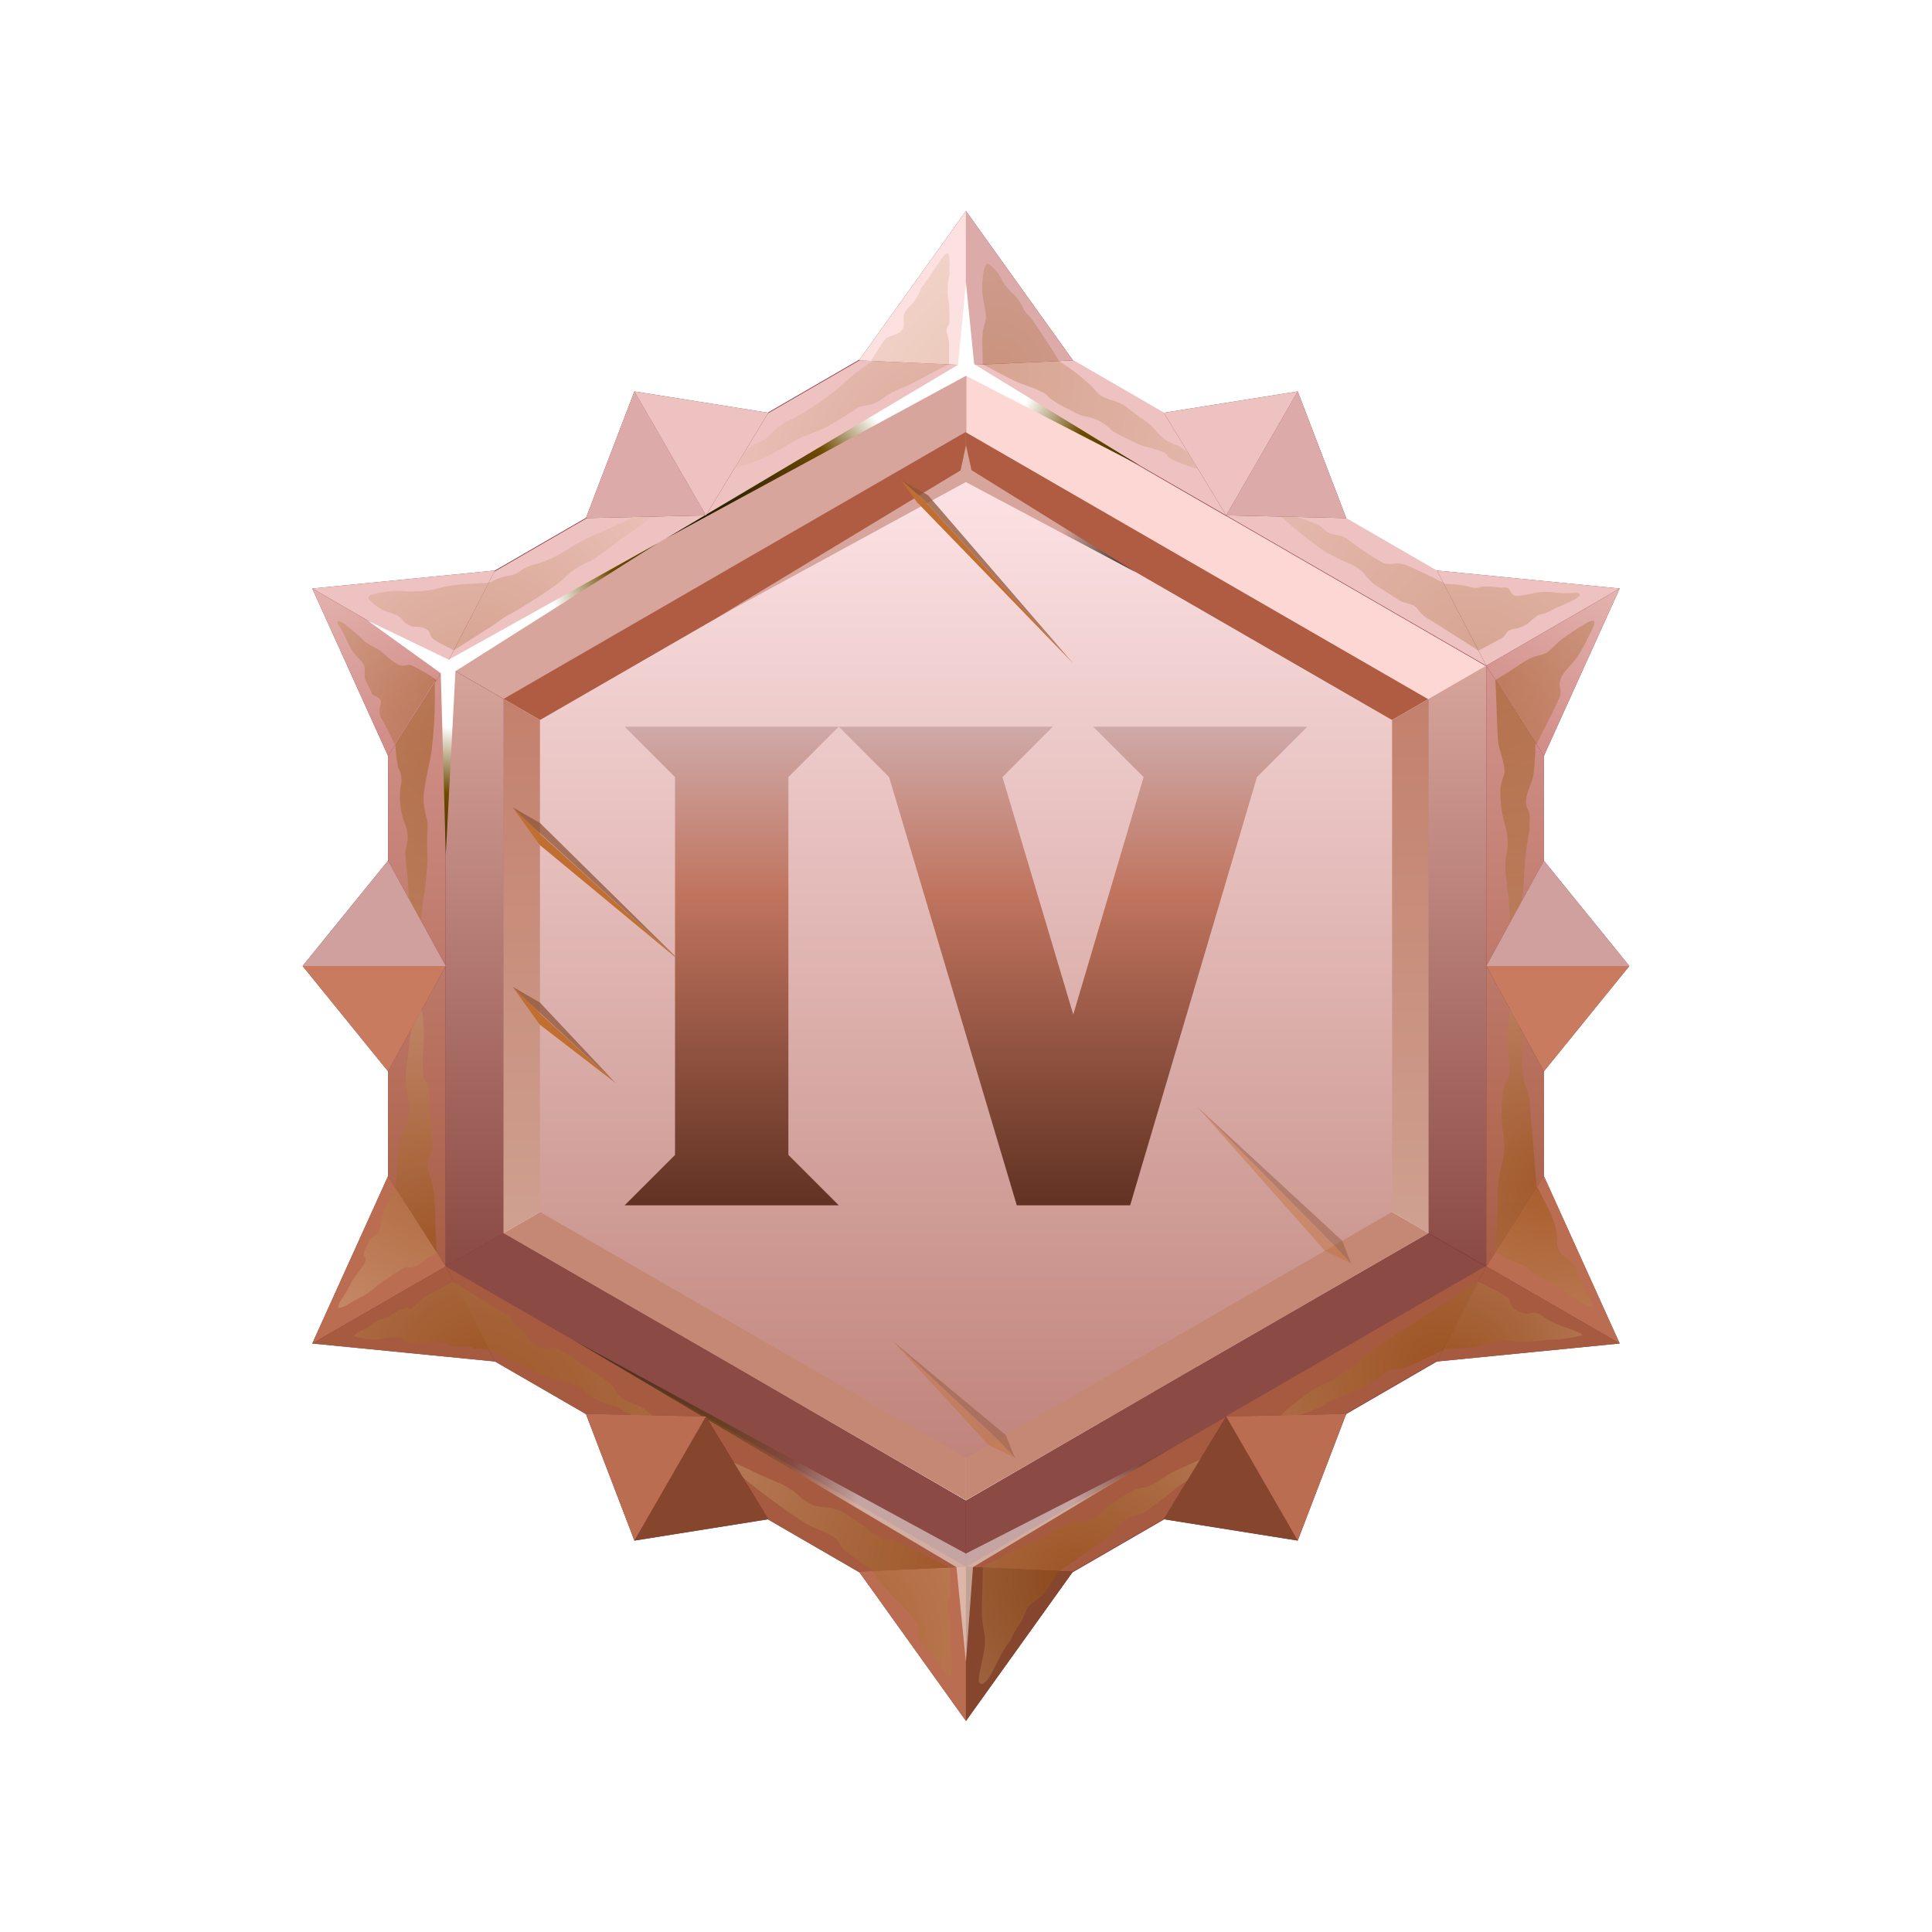 <svg width="104" height="104" viewBox="0 0 104 104" fill="none" xmlns="http://www.w3.org/2000/svg">
<path fill-rule="evenodd" clip-rule="evenodd" d="M27.098 37.62L30.548 39.61V64.39L27.098 66.38V37.62Z" fill="url(#paint0_linear_2439_432)"/>
<path fill-rule="evenodd" clip-rule="evenodd" d="M76.907 37.62L73.457 39.61V64.39L76.907 66.38V37.62Z" fill="url(#paint1_linear_2439_432)"/>
<path fill-rule="evenodd" clip-rule="evenodd" d="M76.906 37.62L73.456 39.61L51.996 27.22V23.24L76.906 37.62Z" fill="#B05C42"/>
<path fill-rule="evenodd" clip-rule="evenodd" d="M51.998 80.76V76.78L30.548 64.39L27.098 66.38L51.998 80.76Z" fill="#C58875"/>
<path fill-rule="evenodd" clip-rule="evenodd" d="M27.098 37.62L30.548 39.61L51.998 27.22V23.24L27.098 37.62Z" fill="#B05C42"/>
<path fill-rule="evenodd" clip-rule="evenodd" d="M51.996 80.76V76.78L73.456 64.39L76.906 66.38L51.996 80.76Z" fill="#C58875"/>
<g filter="url(#filter0_i_2439_432)">
<path fill-rule="evenodd" clip-rule="evenodd" d="M51.996 25.52L63.466 32.14L74.936 38.76V52V65.24L63.466 71.86L51.996 78.48L40.536 71.86L29.066 65.24V52V38.76L40.536 32.14L51.996 25.52Z" fill="url(#paint2_linear_2439_432)"/>
</g>
<path fill-rule="evenodd" clip-rule="evenodd" d="M51.997 16.08L67.557 25.08L83.107 34.08V69.96L67.557 78.96L51.997 87.96L36.447 78.96L20.887 69.96V34.04L36.447 25.04L51.997 16.04V16.08ZM51.997 23.24L64.447 30.43L76.907 37.62V66.38L64.447 73.57L51.997 80.78L39.557 73.57L27.097 66.38V37.62L39.557 30.43L52.007 23.24H51.997Z" fill="#84303C"/>
<path fill-rule="evenodd" clip-rule="evenodd" d="M37.997 27.78L51.997 19.7V16.08L36.447 25.08L20.887 34.08L23.987 35.87L37.987 27.78H37.997Z" fill="#EDC2C0"/>
<path fill-rule="evenodd" clip-rule="evenodd" d="M51.996 19.66L37.996 27.74L23.996 35.83L27.106 37.62L39.556 30.43L52.006 23.24V19.66H51.996Z" fill="#D7A59C"/>
<path fill-rule="evenodd" clip-rule="evenodd" d="M51.998 19.66L65.998 27.74L79.998 35.83L83.098 34.04L67.548 25.04L51.988 16.04V19.66H51.998Z" fill="#EDC2C0"/>
<path fill-rule="evenodd" clip-rule="evenodd" d="M66.008 27.78L52.008 19.7V23.28L64.458 30.47L76.918 37.66L80.018 35.87L66.018 27.78H66.008Z" fill="#FCD7D4"/>
<path fill-rule="evenodd" clip-rule="evenodd" d="M76.906 37.62V66.38L80.006 68.17V35.83L76.906 37.62Z" fill="url(#paint3_linear_2439_432)"/>
<path fill-rule="evenodd" clip-rule="evenodd" d="M80.008 35.83V68.17L83.108 69.96V34.04L80.008 35.83Z" fill="url(#paint4_linear_2439_432)"/>
<path fill-rule="evenodd" clip-rule="evenodd" d="M23.987 52V35.83L20.887 34.04V69.96L23.987 68.17V52Z" fill="url(#paint5_linear_2439_432)"/>
<path fill-rule="evenodd" clip-rule="evenodd" d="M23.988 35.83V68.17L27.098 66.38V37.62L23.988 35.83Z" fill="url(#paint6_linear_2439_432)"/>
<path fill-rule="evenodd" clip-rule="evenodd" d="M39.558 73.57L27.098 66.38L23.988 68.17L37.988 76.26L51.988 84.34V80.78L39.558 73.57Z" fill="#8B4A44"/>
<path fill-rule="evenodd" clip-rule="evenodd" d="M37.998 76.26L23.998 68.17L20.898 69.96L36.458 78.96L52.008 87.96V84.34L38.008 76.26H37.998Z" fill="#A65B40"/>
<path fill-rule="evenodd" clip-rule="evenodd" d="M64.446 73.57L51.996 80.78V84.36L65.996 76.28L79.996 68.19L76.896 66.4L64.436 73.59L64.446 73.57Z" fill="#8B4A44"/>
<path fill-rule="evenodd" clip-rule="evenodd" d="M66.008 76.26L52.008 84.34V87.92L67.568 78.92L83.118 69.92L80.018 68.13L66.018 76.22L66.008 76.26Z" fill="#A65B40"/>
<path fill-rule="evenodd" clip-rule="evenodd" d="M51.998 19.66L46.238 19.4L51.998 11.36L57.758 19.4L51.998 19.66Z" fill="#84303C"/>
<path fill-rule="evenodd" clip-rule="evenodd" d="M51.998 19.66L46.238 19.4L51.998 11.36V19.66Z" fill="#FDE1E0"/>
<path fill-rule="evenodd" clip-rule="evenodd" d="M51.996 19.66L57.756 19.4L51.996 11.36V19.66Z" fill="#DCABA9"/>
<path fill-rule="evenodd" clip-rule="evenodd" d="M80.008 35.83L77.348 30.71L87.188 31.68L83.108 40.69L80.008 35.83Z" fill="#84303C"/>
<path fill-rule="evenodd" clip-rule="evenodd" d="M80.008 35.83L77.348 30.71L87.188 31.68L80.008 35.83Z" fill="#EDC2C0"/>
<path fill-rule="evenodd" clip-rule="evenodd" d="M80.008 35.83L83.108 40.69L87.188 31.68L80.008 35.83Z" fill="url(#paint7_linear_2439_432)"/>
<path fill-rule="evenodd" clip-rule="evenodd" d="M80.008 68.17L83.108 63.31L87.188 72.32L77.348 73.29L80.008 68.17Z" fill="#84303C"/>
<path fill-rule="evenodd" clip-rule="evenodd" d="M80.008 68.17L83.108 63.31L87.188 72.32L80.008 68.17Z" fill="#BB6D51"/>
<path fill-rule="evenodd" clip-rule="evenodd" d="M80.008 68.17L77.348 73.29L87.188 72.32L80.008 68.17Z" fill="#A65B40"/>
<path fill-rule="evenodd" clip-rule="evenodd" d="M51.998 84.34L46.238 84.6L51.998 92.64L57.758 84.6L51.998 84.34Z" fill="#84303C"/>
<path fill-rule="evenodd" clip-rule="evenodd" d="M51.998 84.34L46.238 84.6L51.998 92.64V84.34Z" fill="#BB6D51"/>
<path fill-rule="evenodd" clip-rule="evenodd" d="M51.996 84.34L57.756 84.6L51.996 92.64V84.34Z" fill="#86452D"/>
<path fill-rule="evenodd" clip-rule="evenodd" d="M23.999 68.17L20.889 63.31L16.809 72.32L26.649 73.29L23.999 68.17Z" fill="#84303C"/>
<path fill-rule="evenodd" clip-rule="evenodd" d="M23.999 68.17L20.889 63.31L16.809 72.32L23.999 68.17Z" fill="#BB6D51"/>
<path fill-rule="evenodd" clip-rule="evenodd" d="M23.999 68.17L26.649 73.29L16.809 72.32L23.999 68.17Z" fill="#A65B40"/>
<path fill-rule="evenodd" clip-rule="evenodd" d="M23.999 35.83L26.649 30.71L16.809 31.68L20.889 40.69L23.999 35.83Z" fill="#84303C"/>
<path fill-rule="evenodd" clip-rule="evenodd" d="M23.999 35.83L26.649 30.71L16.809 31.68L23.999 35.83Z" fill="#EDC2C0"/>
<path fill-rule="evenodd" clip-rule="evenodd" d="M23.999 35.83L20.889 40.69L16.809 31.68L23.999 35.83Z" fill="url(#paint8_linear_2439_432)"/>
<path style="mix-blend-mode:screen" fill-rule="evenodd" clip-rule="evenodd" d="M35.879 28.97L51.569 19.64L51.999 15.22L52.439 19.6L61.379 25.07L51.999 20.23L35.879 28.97Z" fill="url(#paint9_radial_2439_432)"/>
<path style="mix-blend-mode:screen" opacity="0.5" fill-rule="evenodd" clip-rule="evenodd" d="M30.996 72.21L51.486 84.36L51.996 89.47L52.376 84.36L62.916 78.04L51.996 83.63L30.996 72.21Z" fill="url(#paint10_radial_2439_432)"/>
<path style="mix-blend-mode:screen" fill-rule="evenodd" clip-rule="evenodd" d="M35.387 29.25L24.157 35.51L19.797 33.41L23.727 36.24L23.997 46L24.517 36.13L35.387 29.25Z" fill="url(#paint11_radial_2439_432)"/>
<path fill-rule="evenodd" clip-rule="evenodd" d="M23.999 52L20.889 46.33L16.289 52L20.889 57.67L23.999 52Z" fill="#84303C"/>
<path fill-rule="evenodd" clip-rule="evenodd" d="M37.999 27.74L41.359 22.22L34.149 21.07L31.539 27.89L37.999 27.74Z" fill="#84303C"/>
<path fill-rule="evenodd" clip-rule="evenodd" d="M37.999 76.25L31.539 76.11L34.149 82.93L41.359 81.78L37.999 76.25Z" fill="#84303C"/>
<path fill-rule="evenodd" clip-rule="evenodd" d="M80.008 52L83.108 46.33L87.708 52L83.108 57.67L80.008 52Z" fill="#84303C"/>
<path fill-rule="evenodd" clip-rule="evenodd" d="M66.008 76.25L72.468 76.11L69.858 82.93L62.648 81.78L66.008 76.25Z" fill="#84303C"/>
<path fill-rule="evenodd" clip-rule="evenodd" d="M66.008 27.74L62.648 22.22L69.858 21.07L72.468 27.89L66.008 27.74Z" fill="#84303C"/>
<path style="mix-blend-mode:screen" fill-rule="evenodd" clip-rule="evenodd" d="M51.999 23.97L51.709 25.32L38.699 33.19L51.989 25.95L61.149 30.81L52.299 25.31L51.999 23.97Z" fill="url(#paint12_radial_2439_432)"/>
<path style="mix-blend-mode:multiply" opacity="0.35" fill-rule="evenodd" clip-rule="evenodd" d="M23.497 36.6C23.062 36.291 22.601 36.023 22.117 35.8C21.787 35.73 21.737 36 21.227 35.65C21.007 35.496 20.8 35.326 20.607 35.14C20.317 34.89 19.977 34.8 19.607 34.51C19.447 34.343 19.276 34.186 19.097 34.04C18.947 33.91 18.407 33.43 18.227 33.44C18.047 33.45 18.307 33.75 18.357 33.85C18.507 34.13 18.617 34.35 18.747 34.64C18.9 34.967 19.113 35.262 19.377 35.51C19.557 35.73 19.667 35.85 19.637 36.14C19.577 36.64 19.737 36.67 19.917 37.09C20.097 37.51 20.027 37.36 20.317 37.53C20.607 37.7 20.497 37.82 20.467 38.02C20.427 38.158 20.421 38.303 20.448 38.444C20.476 38.585 20.537 38.717 20.627 38.83L20.837 39.24C21.037 39.66 21.187 39.95 21.247 40.07L23.457 36.6H23.497Z" fill="url(#paint13_radial_2439_432)"/>
<path style="mix-blend-mode:multiply" opacity="0.45" fill-rule="evenodd" clip-rule="evenodd" d="M23.499 36.6L21.289 40.07C21.297 40.49 21.347 40.909 21.439 41.32C21.529 41.485 21.584 41.667 21.603 41.854C21.622 42.041 21.604 42.23 21.549 42.41C21.47 43.107 21.57 43.812 21.839 44.46C21.984 44.85 21.984 45.279 21.839 45.67C21.809 45.839 21.809 46.011 21.839 46.18C21.839 46.51 21.909 46.85 21.939 47.18C21.969 47.51 22.099 50.58 22.349 50.71C22.599 50.84 22.739 48.71 22.769 48.54C22.918 47.715 22.998 46.878 23.009 46.04C22.984 45.614 22.984 45.186 23.009 44.76C23.069 44.04 22.899 44.03 22.829 43.41C22.794 43.131 22.794 42.849 22.829 42.57C22.929 41.9 23.089 41.24 23.209 40.57C23.346 39.536 23.413 38.493 23.409 37.45C23.409 37.17 23.409 36.88 23.409 36.6H23.499Z" fill="url(#paint14_radial_2439_432)"/>
<path style="mix-blend-mode:multiply" opacity="0.25" fill-rule="evenodd" clip-rule="evenodd" d="M24.408 35.02L26.318 31.36L25.428 31.42C24.752 31.43 24.079 31.527 23.428 31.71C22.87 31.827 22.297 31.864 21.728 31.82C21.134 31.778 20.536 31.85 19.968 32.03C19.918 32.03 19.848 32.09 19.828 32.15C19.828 32.4 20.538 32.82 20.748 32.9C20.958 32.98 21.438 33.07 21.638 33.34C21.721 33.465 21.834 33.568 21.967 33.638C22.1 33.708 22.248 33.743 22.398 33.74C22.618 33.74 23.008 33.8 23.108 34.02C23.208 34.24 23.158 34.27 23.348 34.42C23.538 34.57 23.858 34.7 24.038 34.8L24.428 35.01L24.408 35.02Z" fill="url(#paint15_radial_2439_432)"/>
<path style="mix-blend-mode:multiply" opacity="0.25" fill-rule="evenodd" clip-rule="evenodd" d="M26.316 31.36L24.406 35.02C25.096 34.57 25.796 34.14 26.486 33.7C26.806 33.49 27.026 33.29 27.376 33.1C27.726 32.91 27.766 32.89 27.996 32.75L28.506 32.43C29.134 32.058 29.735 31.644 30.306 31.19C30.726 30.75 31.239 30.409 31.806 30.19C32.286 29.89 32.744 29.556 33.176 29.19L34.446 28.32C35.036 27.9 35.716 27.22 34.446 27.71C33.666 28 32.996 28.4 32.206 28.71L32.066 28.76C31.503 29.008 30.961 29.302 30.446 29.64C29.934 29.963 29.378 30.212 28.796 30.38C28.538 30.443 28.291 30.548 28.066 30.69C27.837 30.886 27.548 30.999 27.246 31.01C26.948 31.081 26.661 31.195 26.396 31.35H26.336L26.316 31.36Z" fill="url(#paint16_radial_2439_432)"/>
<path style="mix-blend-mode:multiply" opacity="0.25" fill-rule="evenodd" clip-rule="evenodd" d="M46.967 19.44C46.386 19.805 45.843 20.227 45.347 20.7C44.828 21.153 44.276 21.567 43.697 21.94C43.301 22.198 42.891 22.432 42.467 22.64C42.087 22.825 41.747 23.083 41.467 23.4C41.265 23.614 41.01 23.769 40.727 23.85C40.199 24.188 39.712 24.588 39.277 25.04C39.107 25.25 39.277 25.25 39.467 25.22C40.432 24.968 41.355 24.577 42.207 24.06C42.752 23.716 43.336 23.437 43.947 23.23C44.403 23.046 44.839 22.815 45.247 22.54C45.557 22.36 45.807 22.19 46.107 21.99C46.407 21.79 46.637 21.89 47.047 21.71C47.301 21.604 47.538 21.459 47.747 21.28C48.093 21.068 48.462 20.897 48.847 20.77C49.577 20.38 50.307 19.99 51.037 19.62L46.917 19.44H46.967Z" fill="url(#paint17_radial_2439_432)"/>
<path style="mix-blend-mode:multiply" opacity="0.25" fill-rule="evenodd" clip-rule="evenodd" d="M46.969 19.44L51.089 19.62C51.089 19.26 51.089 18.9 51.089 18.54C51.089 18.18 50.939 17.96 50.959 17.74C50.979 17.52 51.069 17.57 51.099 17.41C51.119 17.157 51.119 16.903 51.099 16.65V16.56C51.102 16.364 51.075 16.168 51.019 15.98C50.984 15.578 51.014 15.173 51.109 14.78C51.109 14.65 51.109 14.53 51.109 14.41C51.179 13.1 50.829 13.69 50.359 14.41C50.149 14.73 49.979 14.97 49.759 15.27C49.686 15.36 49.623 15.457 49.569 15.56C49.433 15.944 49.203 16.288 48.899 16.56C48.419 17.02 48.789 17.34 48.589 17.72C48.502 17.848 48.376 17.943 48.229 17.99C47.649 18.2 47.719 18.14 47.369 18.67C47.139 19.03 46.959 19.29 46.879 19.41L46.969 19.44Z" fill="url(#paint18_radial_2439_432)"/>
<path style="mix-blend-mode:multiply" opacity="0.25" fill-rule="evenodd" clip-rule="evenodd" d="M52.906 19.62L57.026 19.44L56.556 18.7C56.216 18.18 55.866 17.64 55.506 17.13C55.336 16.89 55.236 16.93 55.086 16.59C55.038 16.477 54.978 16.37 54.906 16.27C54.774 16.064 54.612 15.879 54.426 15.72C54.16 15.45 53.943 15.135 53.786 14.79C53.624 14.546 53.413 14.338 53.166 14.18C52.866 14.28 52.856 15.54 52.886 15.81C52.916 16.08 53.016 16.54 53.066 16.91C53.116 17.28 52.946 17.46 52.896 17.91C52.871 18.313 52.871 18.717 52.896 19.12C52.896 19.3 52.896 19.48 52.896 19.66L52.906 19.62Z" fill="url(#paint19_radial_2439_432)"/>
<path style="mix-blend-mode:multiply" opacity="0.25" fill-rule="evenodd" clip-rule="evenodd" d="M57.026 19.44L52.906 19.62C53.466 19.9 54.006 20.21 54.566 20.48C55.126 20.75 55.656 20.86 56.136 21.12C56.376 21.24 56.376 21.3 56.546 21.46C56.91 21.717 57.299 21.938 57.706 22.12C57.987 22.293 58.3 22.409 58.626 22.46C58.763 22.494 58.896 22.538 59.026 22.59C59.344 22.731 59.63 22.935 59.866 23.19C60.209 23.399 60.567 23.583 60.936 23.74C61.209 23.892 61.502 24.007 61.806 24.08C62.097 24.144 62.382 24.235 62.656 24.35C62.876 24.49 62.796 24.6 63.176 24.77C63.556 24.94 64.526 25.34 64.716 25.21C64.906 25.08 63.616 24.1 63.496 24.03C63.376 23.96 63.026 23.86 62.786 23.71C62.532 23.527 62.306 23.308 62.116 23.06C62.02 22.95 61.912 22.849 61.796 22.76L61.366 22.46C61.136 22.3 60.966 22.17 60.756 22C60.467 21.761 60.124 21.597 59.756 21.52C58.996 21.24 59.136 21.12 58.606 20.65C58.289 20.36 57.955 20.09 57.606 19.84L57.016 19.44H57.026Z" fill="url(#paint20_radial_2439_432)"/>
<path style="mix-blend-mode:multiply" opacity="0.25" fill-rule="evenodd" clip-rule="evenodd" d="M77.689 31.36C77.089 31.08 76.449 30.74 75.849 30.48C75.089 30.16 74.989 30.48 74.469 30.31C73.771 29.916 73.103 29.471 72.469 28.98C72.099 28.76 71.909 28.84 71.599 28.71C71.289 28.58 71.219 28.38 70.939 28.25L70.269 27.98C70.159 27.98 68.849 27.38 68.809 27.59C68.769 27.8 71.119 29.59 71.419 29.75C71.719 29.91 72.219 30.15 72.589 30.33C72.993 30.464 73.343 30.723 73.589 31.07C73.817 31.346 74.099 31.571 74.419 31.73L74.579 31.84C74.769 31.95 75.329 32.34 75.499 32.4C75.889 32.55 76.059 32.46 76.359 32.84C76.513 33.065 76.723 33.244 76.969 33.36L79.429 34.92L79.589 35.02L77.689 31.36Z" fill="url(#paint21_radial_2439_432)"/>
<path style="mix-blend-mode:multiply" opacity="0.25" fill-rule="evenodd" clip-rule="evenodd" d="M77.688 31.36L79.588 35.02L80.757 34.4C81.168 34.18 80.978 33.96 81.487 33.85C81.834 33.816 82.159 33.664 82.407 33.42L82.618 33.24C82.877 33.02 83.007 33.1 83.297 32.96C83.588 32.82 83.608 32.79 83.787 32.72C84.138 32.57 84.457 32.42 84.737 32.28C85.017 32.14 85.248 31.89 84.737 31.91C84.452 31.94 84.163 31.94 83.877 31.91C83.639 31.879 83.398 31.862 83.157 31.86C82.797 31.86 82.407 31.98 82.047 32.03C81.688 32.08 81.487 32.14 81.347 31.91C81.207 31.68 81.257 31.67 81.067 31.63C80.964 31.62 80.861 31.62 80.757 31.63C80.427 31.58 80.092 31.564 79.757 31.58C79.6 31.648 79.425 31.665 79.257 31.63C78.999 31.553 78.735 31.5 78.468 31.47L77.737 31.42L77.688 31.36Z" fill="url(#paint22_radial_2439_432)"/>
<path style="mix-blend-mode:multiply" opacity="0.35" fill-rule="evenodd" clip-rule="evenodd" d="M80.496 36.6L82.716 40.07L83.106 39.28C83.366 38.77 83.646 38.22 83.876 37.7C83.946 37.592 83.991 37.469 84.007 37.34C84.022 37.212 84.008 37.082 83.966 36.96C83.866 36.34 84.586 35.84 84.916 35.36C85.186 34.913 85.433 34.453 85.656 33.98C86.036 33.24 85.746 33.31 85.156 33.68C84.816 33.89 84.396 34.17 84.076 34.41C83.756 34.65 83.546 34.94 83.276 35.12C83.006 35.3 82.706 35.26 82.346 35.45C81.986 35.64 81.646 35.88 81.346 36.08L80.516 36.6H80.496Z" fill="url(#paint23_radial_2439_432)"/>
<path style="mix-blend-mode:multiply" opacity="0.45" fill-rule="evenodd" clip-rule="evenodd" d="M82.716 40.07L80.496 36.6C80.556 37.6 80.566 38.67 80.626 39.7C80.626 40.34 81.096 41.18 80.966 41.7C80.875 41.925 80.812 42.16 80.776 42.4C80.74 43.041 80.811 43.683 80.986 44.3C81.184 44.908 81.208 45.559 81.056 46.18C81.011 46.634 81.031 47.092 81.116 47.54C81.116 47.82 81.166 48.04 81.196 48.26C81.226 48.48 81.406 51.54 81.656 51.13C81.766 50.96 81.916 48.52 81.966 48.07C82.018 47.695 82.045 47.318 82.046 46.94C82.09 46.174 82.187 45.412 82.336 44.66V44.27C82.386 44.006 82.34 43.733 82.206 43.5C81.966 42.89 82.466 42.29 82.546 41.68C82.606 41.3 82.616 40.89 82.646 40.5C82.646 40.35 82.646 40.2 82.646 40.04L82.716 40.07Z" fill="url(#paint24_radial_2439_432)"/>
<path style="mix-blend-mode:multiply" opacity="0.45" fill-rule="evenodd" clip-rule="evenodd" d="M82.716 63.93L80.496 67.4C80.794 67.603 81.112 67.774 81.446 67.91C81.738 67.982 82.017 68.097 82.276 68.25C82.496 68.46 82.416 68.57 82.776 68.71C82.971 68.756 83.15 68.853 83.296 68.99C83.616 69.26 83.796 69.09 84.166 69.48C84.279 69.6 84.411 69.701 84.556 69.78L84.976 70.02C85.976 70.62 85.826 70.33 85.386 69.51C85.196 69.15 85.076 68.83 84.906 68.51V68.43C84.754 68.097 84.507 67.815 84.196 67.62C83.636 67.15 83.916 66.86 83.766 66.24C83.766 66.13 83.716 66.03 83.696 65.92C83.565 65.51 83.39 65.114 83.176 64.74L82.786 63.95L82.716 63.93Z" fill="url(#paint25_radial_2439_432)"/>
<path style="mix-blend-mode:multiply" opacity="0.45" fill-rule="evenodd" clip-rule="evenodd" d="M80.496 67.4L82.716 63.93C82.596 62.43 82.486 60.93 82.346 59.44C82.331 59.054 82.236 58.676 82.066 58.33C81.916 57.542 81.895 56.734 82.006 55.94C82.006 55.52 81.666 55.54 81.796 54.94C81.866 54.681 81.866 54.409 81.796 54.15C81.796 54.07 81.656 52.87 81.496 53.25C81.31 54.072 81.189 54.908 81.136 55.75C81.111 55.989 81.111 56.231 81.136 56.47C81.136 56.71 81.186 56.89 81.226 57.12C81.281 57.301 81.3 57.492 81.281 57.681C81.262 57.87 81.206 58.053 81.116 58.22C80.954 58.428 80.873 58.687 80.886 58.95C80.821 59.578 80.821 60.212 80.886 60.84C81.028 61.479 81.004 62.143 80.816 62.77C80.675 63.346 80.615 63.938 80.636 64.53C80.636 65.48 80.556 66.43 80.506 67.37L80.496 67.4Z" fill="url(#paint26_radial_2439_432)"/>
<path style="mix-blend-mode:multiply" opacity="0.45" fill-rule="evenodd" clip-rule="evenodd" d="M79.556 68.98L77.656 72.64L78.536 72.58C79.121 72.568 79.702 72.484 80.266 72.33C80.732 72.152 81.241 72.118 81.726 72.23C82.258 72.227 82.789 72.19 83.316 72.12C83.944 72.123 84.57 72.042 85.176 71.88C85.176 71.75 84.366 71.49 84.246 71.45C83.86 71.333 83.493 71.162 83.156 70.94C82.926 70.76 82.666 70.57 82.366 70.7C82.246 70.77 82.186 70.7 82.046 70.7C81.759 70.65 81.504 70.488 81.336 70.25C81.226 70.03 81.336 69.96 81.056 69.78C80.853 69.651 80.643 69.535 80.426 69.43L79.576 68.98H79.556Z" fill="url(#paint27_radial_2439_432)"/>
<path style="mix-blend-mode:multiply" opacity="0.45" fill-rule="evenodd" clip-rule="evenodd" d="M77.687 72.64L79.557 68.98C78.557 69.64 77.487 70.29 76.457 70.98C75.727 71.45 74.967 71.92 74.247 72.4C73.927 72.62 73.737 72.85 73.407 73.06C72.865 73.512 72.297 73.932 71.707 74.32C71.255 74.491 70.826 74.716 70.427 74.99C70.257 75.12 68.677 76.23 68.817 76.48C69.666 76.314 70.487 76.032 71.257 75.64C71.507 75.467 71.775 75.323 72.057 75.21C72.303 75.148 72.544 75.068 72.777 74.97L73.467 74.65C73.862 74.431 74.234 74.173 74.577 73.88C75.077 73.52 75.137 73.83 75.677 73.62C75.977 73.49 76.337 73.31 76.677 73.16L77.677 72.68L77.687 72.64Z" fill="url(#paint28_radial_2439_432)"/>
<path style="mix-blend-mode:multiply" opacity="0.45" fill-rule="evenodd" clip-rule="evenodd" d="M57.026 84.56C57.866 83.99 58.716 83.41 59.546 82.82C59.906 82.57 60.046 82.24 60.396 81.95C60.63 81.738 60.923 81.602 61.236 81.56C61.486 81.501 61.715 81.373 61.896 81.19C62.276 80.91 62.646 80.66 63.006 80.35C63.313 80.082 63.648 79.847 64.006 79.65C64.346 79.43 64.766 79.11 65.096 78.86L65.226 78.76L65.606 78.47C67.056 77.38 65.686 78.08 65.006 78.39L63.166 79.22C62.726 79.43 62.436 79.72 62.036 79.92C61.636 80.12 61.416 80.05 61.036 80.21C60.318 80.603 59.648 81.076 59.036 81.62C58.917 81.704 58.79 81.774 58.656 81.83C58.136 82.04 57.916 81.83 57.256 82.08C56.95 82.224 56.667 82.413 56.416 82.64C55.866 83.06 55.626 82.94 55.076 83.22L52.836 84.38L56.956 84.56H57.026Z" fill="url(#paint29_radial_2439_432)"/>
<path style="mix-blend-mode:multiply" opacity="0.45" fill-rule="evenodd" clip-rule="evenodd" d="M57.028 84.56L52.908 84.38C52.908 85.11 52.858 85.87 52.848 86.59C52.841 87.02 52.885 87.45 52.978 87.87C53.188 88.77 52.568 90.17 52.708 90.56C52.858 90.78 53.008 90.56 53.138 90.45C53.438 90.06 53.728 89.32 54.018 88.85L54.228 88.53C54.349 88.377 54.45 88.209 54.528 88.03C54.613 87.829 54.724 87.641 54.858 87.47C55.278 86.9 55.038 86.66 55.748 86.16C56.083 85.948 56.356 85.652 56.538 85.3L57.028 84.56Z" fill="url(#paint30_radial_2439_432)"/>
<path style="mix-blend-mode:multiply" opacity="0.45" fill-rule="evenodd" clip-rule="evenodd" d="M51.089 84.38L46.969 84.56C47.327 85.144 47.768 85.673 48.279 86.13C48.549 86.378 48.796 86.649 49.019 86.94C49.149 87.09 49.409 87.33 49.449 87.51C49.489 87.69 49.289 87.95 49.559 88.35C49.619 88.45 49.709 88.55 49.779 88.65C50.099 89.08 50.429 89.48 50.779 89.91C50.829 89.99 51.089 90.38 51.189 90.2C51.249 89.702 51.249 89.198 51.189 88.7C51.189 88.29 51.189 87.91 51.189 87.5C51.189 87.09 50.899 86.83 51.059 86.18C51.151 85.896 51.178 85.596 51.139 85.3V84.38H51.089Z" fill="url(#paint31_radial_2439_432)"/>
<path style="mix-blend-mode:multiply" opacity="0.45" fill-rule="evenodd" clip-rule="evenodd" d="M46.968 84.56L51.088 84.38C50.218 83.94 49.358 83.47 48.488 83.02C48.218 82.914 47.928 82.866 47.638 82.88C47.408 82.88 47.348 82.73 47.158 82.63C46.968 82.53 46.868 82.53 46.688 82.29C46.423 82.072 46.139 81.877 45.838 81.71C45.444 81.384 44.959 81.185 44.449 81.14C44.17 81.133 43.896 81.072 43.642 80.959C43.388 80.845 43.159 80.683 42.968 80.48C42.671 80.217 42.334 80.004 41.968 79.85C41.418 79.59 40.888 79.4 40.338 79.11C40.168 79.02 38.978 78.46 38.898 78.66L38.998 78.78C39.338 79.09 39.778 79.37 40.138 79.66C41.058 80.41 42.138 81.2 43.138 81.86L43.228 81.92C43.739 82.26 44.228 82.36 44.728 82.64C45.228 82.92 45.118 83.11 45.449 83.43C45.854 83.761 46.278 84.068 46.718 84.35L47.028 84.56H46.968Z" fill="url(#paint32_radial_2439_432)"/>
<path style="mix-blend-mode:multiply" opacity="0.45" fill-rule="evenodd" clip-rule="evenodd" d="M26.318 72.64C27.318 73.11 28.318 73.64 29.318 74.07C29.988 74.37 30.878 74.34 31.458 74.87C31.628 75.072 31.844 75.23 32.088 75.33C32.33 75.457 32.584 75.557 32.848 75.63C33.078 75.663 33.295 75.756 33.478 75.9C33.72 76.042 33.974 76.162 34.238 76.26L34.548 76.4C34.858 76.54 35.168 76.71 35.468 76.85C35.768 76.99 36.038 77 35.628 76.63C35.408 76.43 35.138 76.2 34.908 76.02C34.719 75.865 34.511 75.738 34.288 75.64C33.888 75.47 33.288 75.28 33.108 74.85C33.058 74.688 32.956 74.547 32.818 74.45C32.498 74.2 32.164 73.97 31.818 73.76L30.868 73.11L30.788 73.05C30.571 72.909 30.344 72.785 30.108 72.68C30.024 72.617 29.926 72.578 29.822 72.565C29.718 72.553 29.613 72.568 29.518 72.61C29.427 72.632 29.332 72.631 29.242 72.609C29.151 72.586 29.067 72.542 28.998 72.48C28.757 72.348 28.543 72.172 28.368 71.96C28.248 71.75 28.268 71.69 28.038 71.52C27.822 71.421 27.646 71.251 27.538 71.04C27.358 70.74 27.128 70.7 26.838 70.53L26.348 70.21C25.698 69.8 25.038 69.4 24.348 68.98L26.258 72.64H26.318Z" fill="url(#paint33_radial_2439_432)"/>
<path style="mix-blend-mode:multiply" opacity="0.45" fill-rule="evenodd" clip-rule="evenodd" d="M25.428 72.58L26.318 72.64L24.408 68.98C23.918 69.25 23.408 69.5 22.918 69.78C22.667 69.939 22.444 70.138 22.258 70.37C21.998 70.61 22.098 70.27 21.708 70.46H21.628C21.388 70.58 21.168 70.73 20.938 70.86C20.708 70.99 20.288 71.03 20.068 71.26C19.913 71.394 19.737 71.502 19.548 71.58C19.448 71.58 19.108 71.8 19.098 71.91C19.088 72.02 20.098 72.13 20.278 72.11C20.458 72.09 20.718 72.03 20.938 72C21.158 71.97 21.628 71.91 21.738 72.1C21.848 72.29 21.738 72.23 21.908 72.27C22.311 72.34 22.724 72.34 23.128 72.27C23.442 72.194 23.773 72.225 24.068 72.36C24.243 72.443 24.434 72.487 24.628 72.49H25.428V72.58Z" fill="url(#paint34_radial_2439_432)"/>
<path style="mix-blend-mode:multiply" opacity="0.45" fill-rule="evenodd" clip-rule="evenodd" d="M23.498 67.4L21.288 63.93L20.888 64.72C20.716 64.998 20.601 65.307 20.548 65.63C20.428 66.73 20.088 66.33 19.838 66.87C19.768 67.01 19.708 67.16 19.638 67.3C19.428 67.79 19.938 67.54 19.508 68.19C19.328 68.47 19.098 68.71 18.928 69C18.775 69.309 18.605 69.61 18.418 69.9C17.798 70.79 18.658 70.26 19.018 70.05L19.388 69.84C19.657 69.717 19.906 69.555 20.128 69.36C20.342 69.146 20.588 68.967 20.858 68.83C21.171 68.589 21.505 68.378 21.858 68.2C22.028 68.2 22.028 68.29 22.268 68.2C22.508 68.11 22.758 67.91 22.938 67.8L23.538 67.42L23.498 67.4Z" fill="url(#paint35_radial_2439_432)"/>
<path style="mix-blend-mode:multiply" opacity="0.45" fill-rule="evenodd" clip-rule="evenodd" d="M21.289 63.93L23.499 67.4C23.449 66.4 23.419 65.4 23.379 64.4C23.338 63.969 23.241 63.545 23.089 63.14C23.032 62.977 23.009 62.805 23.021 62.633C23.033 62.461 23.08 62.293 23.159 62.14C23.329 61.89 23.259 61.7 23.269 61.41C23.279 61.12 23.199 60.59 23.189 60.16C23.179 59.73 23.139 59.34 23.109 58.93C23.109 58.712 23.072 58.495 22.999 58.29C22.919 58.18 22.859 58.22 22.799 58.02C22.739 57.478 22.739 56.932 22.799 56.39C22.824 56.007 22.824 55.623 22.799 55.24C22.778 54.851 22.731 54.463 22.659 54.08C22.389 52.67 22.189 55.01 22.159 55.22C22.079 55.85 21.999 56.46 21.929 57.09C21.804 57.707 21.804 58.343 21.929 58.96C22.11 59.527 22.07 60.141 21.819 60.68C21.532 61.111 21.395 61.624 21.429 62.14C21.379 62.74 21.329 63.34 21.289 63.94V63.93Z" fill="url(#paint36_radial_2439_432)"/>
<g style="mix-blend-mode:screen">
<path fill-rule="evenodd" clip-rule="evenodd" d="M29.048 45.48L36.658 51.78L29.068 44.88L27.598 43.46L29.048 45.48Z" fill="#C16F30"/>
</g>
<g style="mix-blend-mode:multiply" opacity="0.75">
<path fill-rule="evenodd" clip-rule="evenodd" d="M29.068 44.88L27.598 43.46L29.068 44.3L36.658 51.78L28.578 44.41L29.068 44.88Z" fill="#8E5538"/>
</g>
<g style="mix-blend-mode:screen">
<path fill-rule="evenodd" clip-rule="evenodd" d="M49.368 27.04L57.758 35.7L49.678 26.85L48.488 25.82L49.368 27.04Z" fill="#C16F30"/>
</g>
<g style="mix-blend-mode:multiply" opacity="0.75">
<path fill-rule="evenodd" clip-rule="evenodd" d="M49.678 26.85L48.488 25.82L49.958 26.66L57.758 35.7L49.678 26.85Z" fill="#8E5538"/>
</g>
<g style="mix-blend-mode:screen">
<path fill-rule="evenodd" clip-rule="evenodd" d="M29.048 55.15L33.138 58.3L29.068 54.55L27.598 53.12L29.048 55.15Z" fill="#C16F30"/>
</g>
<g style="mix-blend-mode:multiply" opacity="0.75">
<path fill-rule="evenodd" clip-rule="evenodd" d="M29.068 54.55L27.598 53.12L29.068 53.97L33.138 58.3L28.578 54.07L29.068 54.55Z" fill="#8E5538"/>
</g>
<g style="mix-blend-mode:multiply" opacity="0.45">
<path fill-rule="evenodd" clip-rule="evenodd" d="M72.249 66.79L64.449 59.58L71.819 67.04L72.739 68.02L72.249 66.79Z" fill="#8E5538"/>
</g>
<g style="mix-blend-mode:screen" opacity="0.4">
<path fill-rule="evenodd" clip-rule="evenodd" d="M71.819 67.04L72.739 68.02L71.319 67.33L64.449 59.58L71.819 67.04Z" fill="#C16F30"/>
</g>
<g style="mix-blend-mode:multiply" opacity="0.45">
<path fill-rule="evenodd" clip-rule="evenodd" d="M54.138 77.25L48.078 72.21L53.718 77.5L54.638 78.48L54.138 77.25Z" fill="#8E5538"/>
</g>
<g style="mix-blend-mode:screen" opacity="0.4">
<path fill-rule="evenodd" clip-rule="evenodd" d="M53.718 77.5L54.638 78.48L53.218 77.79L48.078 72.21L53.718 77.5Z" fill="#C16F30"/>
</g>
<path fill-rule="evenodd" clip-rule="evenodd" d="M66.008 27.74L72.468 27.89L69.858 21.07L66.008 27.74Z" fill="#DCABA9"/>
<path fill-rule="evenodd" clip-rule="evenodd" d="M66.008 27.74L62.648 22.22L69.858 21.07L66.008 27.74Z" fill="#EDC2C1"/>
<path fill-rule="evenodd" clip-rule="evenodd" d="M37.999 27.74L31.539 27.89L34.149 21.07L37.999 27.74Z" fill="#DCABA9"/>
<path fill-rule="evenodd" clip-rule="evenodd" d="M37.998 27.74L41.358 22.22L34.148 21.07L37.998 27.74Z" fill="#EDC2C1"/>
<path fill-rule="evenodd" clip-rule="evenodd" d="M23.999 52L20.889 57.67L16.289 52H23.999Z" fill="#C97B5F"/>
<path fill-rule="evenodd" clip-rule="evenodd" d="M23.999 52L20.889 46.33L16.289 52H23.999Z" fill="#D0A09E"/>
<path fill-rule="evenodd" clip-rule="evenodd" d="M80.008 52L83.108 57.67L87.708 52H80.008Z" fill="#C97B5F"/>
<path fill-rule="evenodd" clip-rule="evenodd" d="M80.008 52L83.108 46.33L87.708 52H80.008Z" fill="#D0A09E"/>
<path fill-rule="evenodd" clip-rule="evenodd" d="M37.998 76.25L41.358 81.78L34.148 82.93L37.998 76.25Z" fill="#86452D"/>
<path fill-rule="evenodd" clip-rule="evenodd" d="M37.999 76.25L31.539 76.11L34.149 82.93L37.999 76.25Z" fill="#BB6D51"/>
<path fill-rule="evenodd" clip-rule="evenodd" d="M66.008 76.25L62.648 81.78L69.858 82.93L66.008 76.25Z" fill="#86452D"/>
<path fill-rule="evenodd" clip-rule="evenodd" d="M66.008 76.25L72.468 76.11L69.858 82.93L66.008 76.25Z" fill="#BB6D51"/>
<g filter="url(#filter1_i_2439_432)">
<path d="M36.337 41.83L33.625 39.118H39.388H45.151L42.439 41.83V62.17L45.151 64.882H39.388H33.625L36.337 62.17V41.83Z" fill="url(#paint37_linear_2439_432)"/>
</g>
<g filter="url(#filter2_i_2439_432)">
<path d="M45.148 39.118L47.86 41.83L54.734 64.882H60.836L67.663 41.83L70.375 39.118H58.849L61.561 41.83L57.774 54.615L53.962 41.83L56.675 39.118H45.148Z" fill="url(#paint38_linear_2439_432)"/>
</g>
<defs>
<filter id="filter0_i_2439_432" x="29.066" y="25.52" width="45.871" height="52.96" filterUnits="userSpaceOnUse" color-interpolation-filters="sRGB">
<feFlood flood-opacity="0" result="BackgroundImageFix"/>
<feBlend mode="normal" in="SourceGraphic" in2="BackgroundImageFix" result="shape"/>
<feColorMatrix in="SourceAlpha" type="matrix" values="0 0 0 0 0 0 0 0 0 0 0 0 0 0 0 0 0 0 127 0" result="hardAlpha"/>
<feOffset/>
<feGaussianBlur stdDeviation="1.5"/>
<feComposite in2="hardAlpha" operator="arithmetic" k2="-1" k3="1"/>
<feColorMatrix type="matrix" values="0 0 0 0 0.486 0 0 0 0 0.224 0 0 0 0 0.2 0 0 0 1 0"/>
<feBlend mode="normal" in2="shape" result="effect1_innerShadow_2439_432"/>
</filter>
<filter id="filter1_i_2439_432" x="33.625" y="39.118" width="11.527" height="25.764" filterUnits="userSpaceOnUse" color-interpolation-filters="sRGB">
<feFlood flood-opacity="0" result="BackgroundImageFix"/>
<feBlend mode="normal" in="SourceGraphic" in2="BackgroundImageFix" result="shape"/>
<feColorMatrix in="SourceAlpha" type="matrix" values="0 0 0 0 0 0 0 0 0 0 0 0 0 0 0 0 0 0 127 0" result="hardAlpha"/>
<feOffset/>
<feGaussianBlur stdDeviation="0.408"/>
<feComposite in2="hardAlpha" operator="arithmetic" k2="-1" k3="1"/>
<feColorMatrix type="matrix" values="0 0 0 0 0.325 0 0 0 0 0.122 0 0 0 0 0.518 0 0 0 0.5 0"/>
<feBlend mode="normal" in2="shape" result="effect1_innerShadow_2439_432"/>
</filter>
<filter id="filter2_i_2439_432" x="45.148" y="39.118" width="25.227" height="25.764" filterUnits="userSpaceOnUse" color-interpolation-filters="sRGB">
<feFlood flood-opacity="0" result="BackgroundImageFix"/>
<feBlend mode="normal" in="SourceGraphic" in2="BackgroundImageFix" result="shape"/>
<feColorMatrix in="SourceAlpha" type="matrix" values="0 0 0 0 0 0 0 0 0 0 0 0 0 0 0 0 0 0 127 0" result="hardAlpha"/>
<feOffset/>
<feGaussianBlur stdDeviation="0.408"/>
<feComposite in2="hardAlpha" operator="arithmetic" k2="-1" k3="1"/>
<feColorMatrix type="matrix" values="0 0 0 0 0.325 0 0 0 0 0.122 0 0 0 0 0.518 0 0 0 0.5 0"/>
<feBlend mode="normal" in2="shape" result="effect1_innerShadow_2439_432"/>
</filter>
<linearGradient id="paint0_linear_2439_432" x1="28.823" y1="37.62" x2="28.823" y2="66.38" gradientUnits="userSpaceOnUse">
<stop stop-color="#C3806D"/>
<stop offset="1" stop-color="#CFA090"/>
</linearGradient>
<linearGradient id="paint1_linear_2439_432" x1="75.182" y1="37.62" x2="75.182" y2="66.38" gradientUnits="userSpaceOnUse">
<stop stop-color="#C3806D"/>
<stop offset="1" stop-color="#CFA090"/>
</linearGradient>
<linearGradient id="paint2_linear_2439_432" x1="52.001" y1="25.52" x2="52.001" y2="78.48" gradientUnits="userSpaceOnUse">
<stop stop-color="#FDE3E6"/>
<stop offset="1" stop-color="#C0847B"/>
</linearGradient>
<linearGradient id="paint3_linear_2439_432" x1="78.456" y1="35.83" x2="78.456" y2="68.17" gradientUnits="userSpaceOnUse">
<stop stop-color="#D7A59C"/>
<stop offset="1" stop-color="#8B4A44"/>
</linearGradient>
<linearGradient id="paint4_linear_2439_432" x1="81.558" y1="34.04" x2="81.558" y2="69.96" gradientUnits="userSpaceOnUse">
<stop stop-color="#D69692"/>
<stop offset="1" stop-color="#A65B40"/>
</linearGradient>
<linearGradient id="paint5_linear_2439_432" x1="22.437" y1="34.04" x2="22.437" y2="69.96" gradientUnits="userSpaceOnUse">
<stop stop-color="#D69692"/>
<stop offset="1" stop-color="#A65B40"/>
</linearGradient>
<linearGradient id="paint6_linear_2439_432" x1="25.543" y1="35.83" x2="25.543" y2="68.17" gradientUnits="userSpaceOnUse">
<stop stop-color="#D7A59C"/>
<stop offset="1" stop-color="#8B4A44"/>
</linearGradient>
<linearGradient id="paint7_linear_2439_432" x1="87.188" y1="32.077" x2="81.612" y2="39.808" gradientUnits="userSpaceOnUse">
<stop stop-color="#E3B2AE"/>
<stop offset="1" stop-color="#D18C87"/>
</linearGradient>
<linearGradient id="paint8_linear_2439_432" x1="17.224" y1="31.68" x2="22.191" y2="39.361" gradientUnits="userSpaceOnUse">
<stop stop-color="#E3B2AE"/>
<stop offset="1" stop-color="#D18C87"/>
</linearGradient>
<radialGradient id="paint9_radial_2439_432" cx="0" cy="0" r="1" gradientUnits="userSpaceOnUse" gradientTransform="translate(50.859 19.17) scale(23.94 23.94)">
<stop stop-color="white"/>
<stop offset="0.07" stop-color="white"/>
<stop offset="0.21" stop-color="white"/>
<stop offset="0.35" stop-color="#6D4B00"/>
<stop offset="0.49" stop-color="#463300"/>
<stop offset="0.62" stop-color="#272000"/>
<stop offset="0.76" stop-color="#111300"/>
<stop offset="0.88" stop-color="#040B00"/>
<stop offset="1" stop-color="#000800"/>
</radialGradient>
<radialGradient id="paint10_radial_2439_432" cx="0" cy="0" r="1" gradientUnits="userSpaceOnUse" gradientTransform="translate(51.976 83.21) scale(29.64 29.64)">
<stop stop-color="white"/>
<stop offset="0.07" stop-color="white"/>
<stop offset="0.21" stop-color="white"/>
<stop offset="0.35" stop-color="#7B4A3B"/>
<stop offset="0.49" stop-color="#463300"/>
<stop offset="0.62" stop-color="#272000"/>
<stop offset="0.76" stop-color="#111300"/>
<stop offset="0.88" stop-color="#040B00"/>
<stop offset="1" stop-color="#000800"/>
</radialGradient>
<radialGradient id="paint11_radial_2439_432" cx="0" cy="0" r="1" gradientUnits="userSpaceOnUse" gradientTransform="translate(24.667 33.86) scale(25.26 25.26)">
<stop stop-color="white"/>
<stop offset="0.07" stop-color="white"/>
<stop offset="0.21" stop-color="white"/>
<stop offset="0.35" stop-color="#6D4B00"/>
<stop offset="0.49" stop-color="#463300"/>
<stop offset="0.62" stop-color="#272000"/>
<stop offset="0.76" stop-color="#111300"/>
<stop offset="0.88" stop-color="#040B00"/>
<stop offset="1" stop-color="#000800"/>
</radialGradient>
<radialGradient id="paint12_radial_2439_432" cx="0" cy="0" r="1" gradientUnits="userSpaceOnUse" gradientTransform="translate(46.399 23.05) scale(34.46 34.46)">
<stop stop-color="#D7A59C"/>
<stop offset="0.07" stop-color="#D7A59C"/>
<stop offset="0.21" stop-color="#D7A59C"/>
<stop offset="0.35" stop-color="#D7A59C"/>
<stop offset="0.49" stop-color="#1E1E1E"/>
<stop offset="0.62" stop-color="#272000"/>
<stop offset="0.76" stop-color="#111300"/>
<stop offset="0.88" stop-color="#040B00"/>
<stop offset="1" stop-color="#000800"/>
</radialGradient>
<radialGradient id="paint13_radial_2439_432" cx="0" cy="0" r="1" gradientUnits="userSpaceOnUse" gradientTransform="translate(23.947 37.13) scale(15.83 15.83)">
<stop stop-color="#914B00"/>
<stop offset="1" stop-color="#E0C0A6"/>
</radialGradient>
<radialGradient id="paint14_radial_2439_432" cx="0" cy="0" r="1" gradientUnits="userSpaceOnUse" gradientTransform="translate(25.179 39.66) scale(28.06 28.06)">
<stop stop-color="#914B00"/>
<stop offset="1" stop-color="#E0C0A6"/>
</radialGradient>
<radialGradient id="paint15_radial_2439_432" cx="0" cy="0" r="1" gradientUnits="userSpaceOnUse" gradientTransform="translate(25.368 37) scale(12.84 12.84)">
<stop stop-color="#914B00"/>
<stop offset="1" stop-color="#E0C0A6"/>
</radialGradient>
<radialGradient id="paint16_radial_2439_432" cx="0" cy="0" r="1" gradientUnits="userSpaceOnUse" gradientTransform="translate(25.516 35.65) scale(13.09 13.09)">
<stop stop-color="#914B00"/>
<stop offset="1" stop-color="#E0C0A6"/>
</radialGradient>
<radialGradient id="paint17_radial_2439_432" cx="0" cy="0" r="1" gradientUnits="userSpaceOnUse" gradientTransform="translate(52.327 26.14) scale(13.72 13.72)">
<stop stop-color="#914B00"/>
<stop offset="1" stop-color="#E0C0A6"/>
</radialGradient>
<radialGradient id="paint18_radial_2439_432" cx="0" cy="0" r="1" gradientUnits="userSpaceOnUse" gradientTransform="translate(58.099 25.36) scale(17.86 17.86)">
<stop stop-color="#914B00"/>
<stop offset="1" stop-color="#E0C0A6"/>
</radialGradient>
<radialGradient id="paint19_radial_2439_432" cx="0" cy="0" r="1" gradientUnits="userSpaceOnUse" gradientTransform="translate(53.456 19.96) scale(21.14 21.14)">
<stop stop-color="#914B00"/>
<stop offset="1" stop-color="#E0C0A6"/>
</radialGradient>
<radialGradient id="paint20_radial_2439_432" cx="0" cy="0" r="1" gradientUnits="userSpaceOnUse" gradientTransform="translate(52.596 20.2) scale(20.73)">
<stop stop-color="#914B00"/>
<stop offset="1" stop-color="#E0C0A6"/>
</radialGradient>
<radialGradient id="paint21_radial_2439_432" cx="0" cy="0" r="1" gradientUnits="userSpaceOnUse" gradientTransform="translate(80.159 35.83) scale(19.63 19.63)">
<stop stop-color="#914B00"/>
<stop offset="1" stop-color="#E0C0A6"/>
</radialGradient>
<radialGradient id="paint22_radial_2439_432" cx="0" cy="0" r="1" gradientUnits="userSpaceOnUse" gradientTransform="translate(79.427 36.35) scale(16.88)">
<stop stop-color="#914B00"/>
<stop offset="1" stop-color="#E0C0A6"/>
</radialGradient>
<radialGradient id="paint23_radial_2439_432" cx="0" cy="0" r="1" gradientUnits="userSpaceOnUse" gradientTransform="translate(80.376 36) scale(21.04 21.04)">
<stop stop-color="#914B00"/>
<stop offset="1" stop-color="#E0C0A6"/>
</radialGradient>
<radialGradient id="paint24_radial_2439_432" cx="0" cy="0" r="1" gradientUnits="userSpaceOnUse" gradientTransform="translate(80.216 36.37) scale(33.82 33.82)">
<stop stop-color="#914B00"/>
<stop offset="1" stop-color="#E0C0A6"/>
</radialGradient>
<radialGradient id="paint25_radial_2439_432" cx="0" cy="0" r="1" gradientUnits="userSpaceOnUse" gradientTransform="translate(83.186 63.51) scale(15.75 15.75)">
<stop stop-color="#914B00"/>
<stop offset="1" stop-color="#E0C0A6"/>
</radialGradient>
<radialGradient id="paint26_radial_2439_432" cx="0" cy="0" r="1" gradientUnits="userSpaceOnUse" gradientTransform="translate(83.556 63.37) scale(18.94 18.94)">
<stop stop-color="#914B00"/>
<stop offset="1" stop-color="#E0C0A6"/>
</radialGradient>
<radialGradient id="paint27_radial_2439_432" cx="0" cy="0" r="1" gradientUnits="userSpaceOnUse" gradientTransform="translate(78.196 73.78) scale(12.77 12.77)">
<stop stop-color="#914B00"/>
<stop offset="1" stop-color="#E0C0A6"/>
</radialGradient>
<radialGradient id="paint28_radial_2439_432" cx="0" cy="0" r="1" gradientUnits="userSpaceOnUse" gradientTransform="translate(77.467 73.55) scale(20.38 20.38)">
<stop stop-color="#914B00"/>
<stop offset="1" stop-color="#E0C0A6"/>
</radialGradient>
<radialGradient id="paint29_radial_2439_432" cx="0" cy="0" r="1" gradientUnits="userSpaceOnUse" gradientTransform="translate(58.006 85.22) scale(16.39 16.39)">
<stop stop-color="#914B00"/>
<stop offset="1" stop-color="#E0C0A6"/>
</radialGradient>
<radialGradient id="paint30_radial_2439_432" cx="0" cy="0" r="1" gradientUnits="userSpaceOnUse" gradientTransform="translate(57.928 84.92) scale(15.47 15.47)">
<stop stop-color="#914B00"/>
<stop offset="1" stop-color="#E0C0A6"/>
</radialGradient>
<radialGradient id="paint31_radial_2439_432" cx="0" cy="0" r="1" gradientUnits="userSpaceOnUse" gradientTransform="translate(43.519 88.61) scale(17.96 17.96)">
<stop stop-color="#914B00"/>
<stop offset="1" stop-color="#E0C0A6"/>
</radialGradient>
<radialGradient id="paint32_radial_2439_432" cx="0" cy="0" r="1" gradientUnits="userSpaceOnUse" gradientTransform="translate(52.878 84.75) scale(21.67 21.67)">
<stop stop-color="#914B00"/>
<stop offset="1" stop-color="#E0C0A6"/>
</radialGradient>
<radialGradient id="paint33_radial_2439_432" cx="0" cy="0" r="1" gradientUnits="userSpaceOnUse" gradientTransform="translate(25.038 77.61) scale(26.69 26.69)">
<stop stop-color="#914B00"/>
<stop offset="1" stop-color="#E0C0A6"/>
</radialGradient>
<radialGradient id="paint34_radial_2439_432" cx="0" cy="0" r="1" gradientUnits="userSpaceOnUse" gradientTransform="translate(26.148 74.25) scale(18.69 18.69)">
<stop stop-color="#914B00"/>
<stop offset="1" stop-color="#E0C0A6"/>
</radialGradient>
<radialGradient id="paint35_radial_2439_432" cx="0" cy="0" r="1" gradientUnits="userSpaceOnUse" gradientTransform="translate(25.308 60.57) scale(15.12 15.12)">
<stop stop-color="#914B00"/>
<stop offset="1" stop-color="#E0C0A6"/>
</radialGradient>
<radialGradient id="paint36_radial_2439_432" cx="0" cy="0" r="1" gradientUnits="userSpaceOnUse" gradientTransform="translate(23.969 67.11) scale(19.61 19.61)">
<stop stop-color="#914B00"/>
<stop offset="1" stop-color="#E0C0A6"/>
</radialGradient>
<linearGradient id="paint37_linear_2439_432" x1="39.388" y1="39.118" x2="39.388" y2="64.882" gradientUnits="userSpaceOnUse">
<stop stop-color="#CFAAA9"/>
<stop offset="0.35" stop-color="#C0745E"/>
<stop offset="1" stop-color="#613223"/>
</linearGradient>
<linearGradient id="paint38_linear_2439_432" x1="64.612" y1="39.118" x2="64.612" y2="64.882" gradientUnits="userSpaceOnUse">
<stop stop-color="#CFAAA9"/>
<stop offset="0.35" stop-color="#C0745E"/>
<stop offset="1" stop-color="#613223"/>
</linearGradient>
</defs>
</svg>
